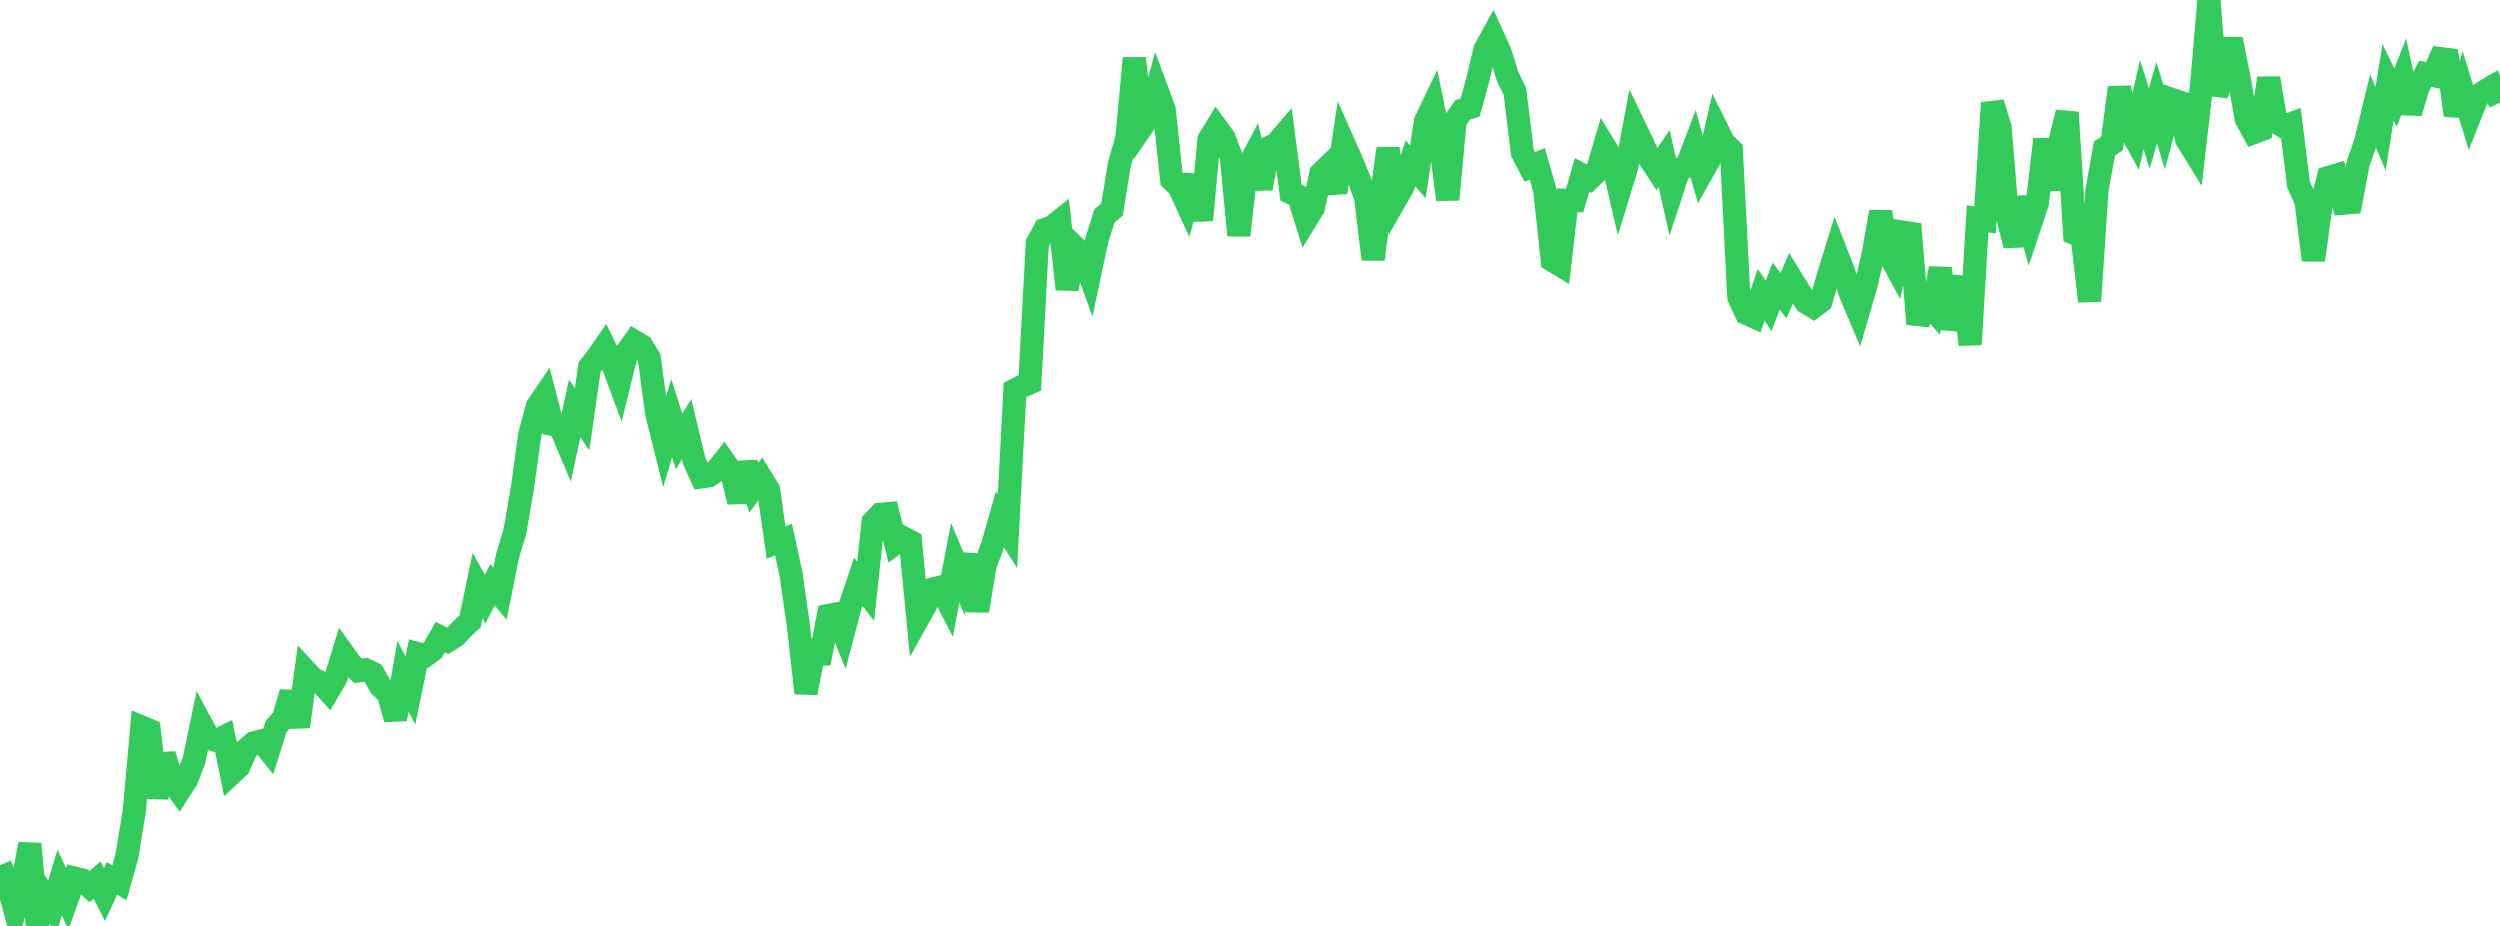<?xml version="1.0" standalone="no"?>
<!DOCTYPE svg PUBLIC "-//W3C//DTD SVG 1.1//EN" "http://www.w3.org/Graphics/SVG/1.1/DTD/svg11.dtd">

<svg width="135" height="50" viewBox="0 0 135 50" preserveAspectRatio="none" 
  xmlns="http://www.w3.org/2000/svg"
  xmlns:xlink="http://www.w3.org/1999/xlink">


<polyline points="0.0, 46.718 0.403, 47.662 0.806, 49.154 1.209, 47.74 1.612, 45.571 2.015, 50.0 2.418, 48.388 2.821, 48.983 3.224, 47.653 3.627, 48.545 4.03, 47.42 4.433, 47.519 4.836, 47.882 5.239, 47.519 5.642, 48.306 6.045, 47.437 6.448, 47.669 6.851, 46.233 7.254, 43.786 7.657, 39.268 8.06, 39.435 8.463, 43.075 8.866, 40.734 9.269, 42.155 9.672, 42.721 10.075, 42.1 10.478, 41.06 10.881, 39.127 11.284, 39.878 11.687, 39.99 12.09, 39.792 12.493, 41.774 12.896, 41.4 13.299, 40.468 13.701, 40.117 14.104, 40.012 14.507, 40.509 14.91, 39.236 15.313, 38.759 15.716, 37.399 16.119, 39.236 16.522, 36.247 16.925, 36.68 17.328, 36.851 17.731, 37.301 18.134, 36.615 18.537, 35.29 18.94, 35.853 19.343, 36.225 19.746, 36.168 20.149, 36.365 20.552, 37.072 20.955, 37.418 21.358, 38.832 21.761, 36.52 22.164, 37.282 22.567, 35.298 22.97, 35.404 23.373, 35.104 23.776, 34.402 24.179, 34.605 24.582, 34.351 24.985, 33.924 25.388, 33.551 25.791, 31.623 26.194, 32.347 26.597, 31.578 27.0, 32.062 27.403, 30.041 27.806, 28.699 28.209, 26.357 28.612, 23.451 29.015, 21.944 29.418, 21.352 29.821, 22.915 30.224, 22.992 30.627, 23.94 31.03, 22.052 31.433, 22.642 31.836, 19.824 32.239, 19.31 32.642, 18.727 33.045, 19.559 33.448, 20.643 33.851, 19.015 34.254, 18.438 34.657, 18.676 35.06, 19.333 35.463, 22.317 35.866, 23.934 36.269, 22.582 36.672, 23.84 37.075, 23.172 37.478, 24.859 37.881, 25.75 38.284, 25.694 38.687, 25.406 39.09, 24.9 39.493, 25.477 39.896, 27.095 40.299, 25.004 40.701, 26.331 41.104, 25.807 41.507, 26.467 41.91, 29.299 42.313, 29.139 42.716, 31.012 43.119, 33.82 43.522, 37.423 43.925, 35.324 44.328, 35.317 44.731, 33.239 45.134, 33.161 45.537, 34.148 45.94, 32.607 46.343, 31.409 46.746, 31.925 47.149, 28.184 47.552, 27.769 47.955, 27.735 48.358, 29.328 48.761, 29.031 49.164, 29.244 49.567, 33.412 49.97, 32.688 50.373, 31.807 50.776, 31.71 51.179, 32.491 51.582, 30.39 51.985, 31.35 52.388, 29.979 52.791, 32.984 53.194, 30.516 53.597, 29.459 54.0, 28.042 54.403, 28.682 54.806, 21.061 55.209, 20.848 55.612, 20.675 56.015, 13.135 56.418, 12.392 56.821, 12.253 57.224, 11.93 57.627, 15.611 58.03, 13.332 58.433, 13.718 58.836, 14.826 59.239, 12.927 59.642, 11.657 60.045, 11.314 60.448, 8.872 60.851, 7.451 61.254, 3.145 61.657, 6.853 62.06, 6.262 62.463, 4.837 62.866, 5.93 63.269, 9.7 63.672, 10.091 64.075, 10.971 64.478, 9.497 64.881, 11.886 65.284, 7.534 65.687, 6.88 66.09, 7.429 66.493, 8.482 66.896, 12.707 67.299, 9.19 67.701, 8.427 68.104, 10.175 68.507, 7.97 68.91, 7.778 69.313, 7.307 69.716, 10.408 70.119, 10.588 70.522, 11.872 70.925, 11.212 71.328, 9.373 71.731, 8.98 72.134, 10.389 72.537, 7.685 72.94, 8.595 73.343, 9.556 73.746, 10.667 74.149, 14 74.552, 10.902 74.955, 8.018 75.358, 10.78 75.761, 10.075 76.164, 8.818 76.567, 9.275 76.97, 6.559 77.373, 5.72 77.776, 7.689 78.179, 10.778 78.582, 6.499 78.985, 5.937 79.388, 5.802 79.791, 4.346 80.194, 2.657 80.597, 1.925 81.0, 2.806 81.403, 4.111 81.806, 4.938 82.209, 8.252 82.612, 9.017 83.015, 8.844 83.418, 10.259 83.821, 14.058 84.224, 14.3 84.627, 10.817 85.03, 10.832 85.433, 9.447 85.836, 9.655 86.239, 9.265 86.642, 7.902 87.045, 8.567 87.448, 10.298 87.851, 8.983 88.254, 6.821 88.657, 7.658 89.06, 8.53 89.463, 9.149 89.866, 8.563 90.269, 10.366 90.672, 9.136 91.075, 9.003 91.478, 7.941 91.881, 9.363 92.284, 8.648 92.687, 6.905 93.09, 7.716 93.493, 8.103 93.896, 16.045 94.299, 16.92 94.701, 17.102 95.104, 15.919 95.507, 16.52 95.91, 15.449 96.313, 15.971 96.716, 15.018 97.119, 15.672 97.522, 16.327 97.925, 16.572 98.328, 16.271 98.731, 14.901 99.134, 13.594 99.537, 14.622 99.94, 15.895 100.343, 16.847 100.746, 15.469 101.149, 13.761 101.552, 11.45 101.955, 13.621 102.358, 14.368 102.761, 12.535 103.164, 12.597 103.567, 17.493 103.97, 16.207 104.373, 16.679 104.776, 14.49 105.179, 17.73 105.582, 16.386 105.985, 14.996 106.388, 18.608 106.791, 11.812 107.194, 11.88 107.597, 5.553 108.0, 6.871 108.403, 11.686 108.806, 13.258 109.209, 10.677 109.612, 12.183 110.015, 10.969 110.418, 7.525 110.821, 10.227 111.224, 7.714 111.627, 6.068 112.03, 12.605 112.433, 12.775 112.836, 16.263 113.239, 10.263 113.642, 8.02 114.045, 7.757 114.448, 4.736 114.851, 6.695 115.254, 7.429 115.657, 5.646 116.06, 6.94 116.463, 5.548 116.866, 6.872 117.269, 5.366 117.672, 5.501 118.075, 7.521 118.478, 8.173 118.881, 4.668 119.284, 0.0 119.687, 5.125 120.09, 3.868 120.493, 2.125 120.896, 4.166 121.299, 6.422 121.701, 7.162 122.104, 7.012 122.507, 4.222 122.91, 6.584 123.313, 6.833 123.716, 6.685 124.119, 9.958 124.522, 10.857 124.925, 14.042 125.328, 11.169 125.731, 9.587 126.134, 9.467 126.537, 10.971 126.94, 10.939 127.343, 8.821 127.746, 7.66 128.149, 6.003 128.552, 6.956 128.955, 4.442 129.358, 5.278 129.761, 4.237 130.164, 6.09 130.567, 4.734 130.97, 3.985 131.373, 4.073 131.776, 3.163 132.179, 3.214 132.582, 6.224 132.985, 4.899 133.388, 6.211 133.791, 5.193 134.194, 4.916 134.597, 4.68 135.0, 5.544" fill="none" stroke="#32ca5b" stroke-width="1.25"/>

</svg>